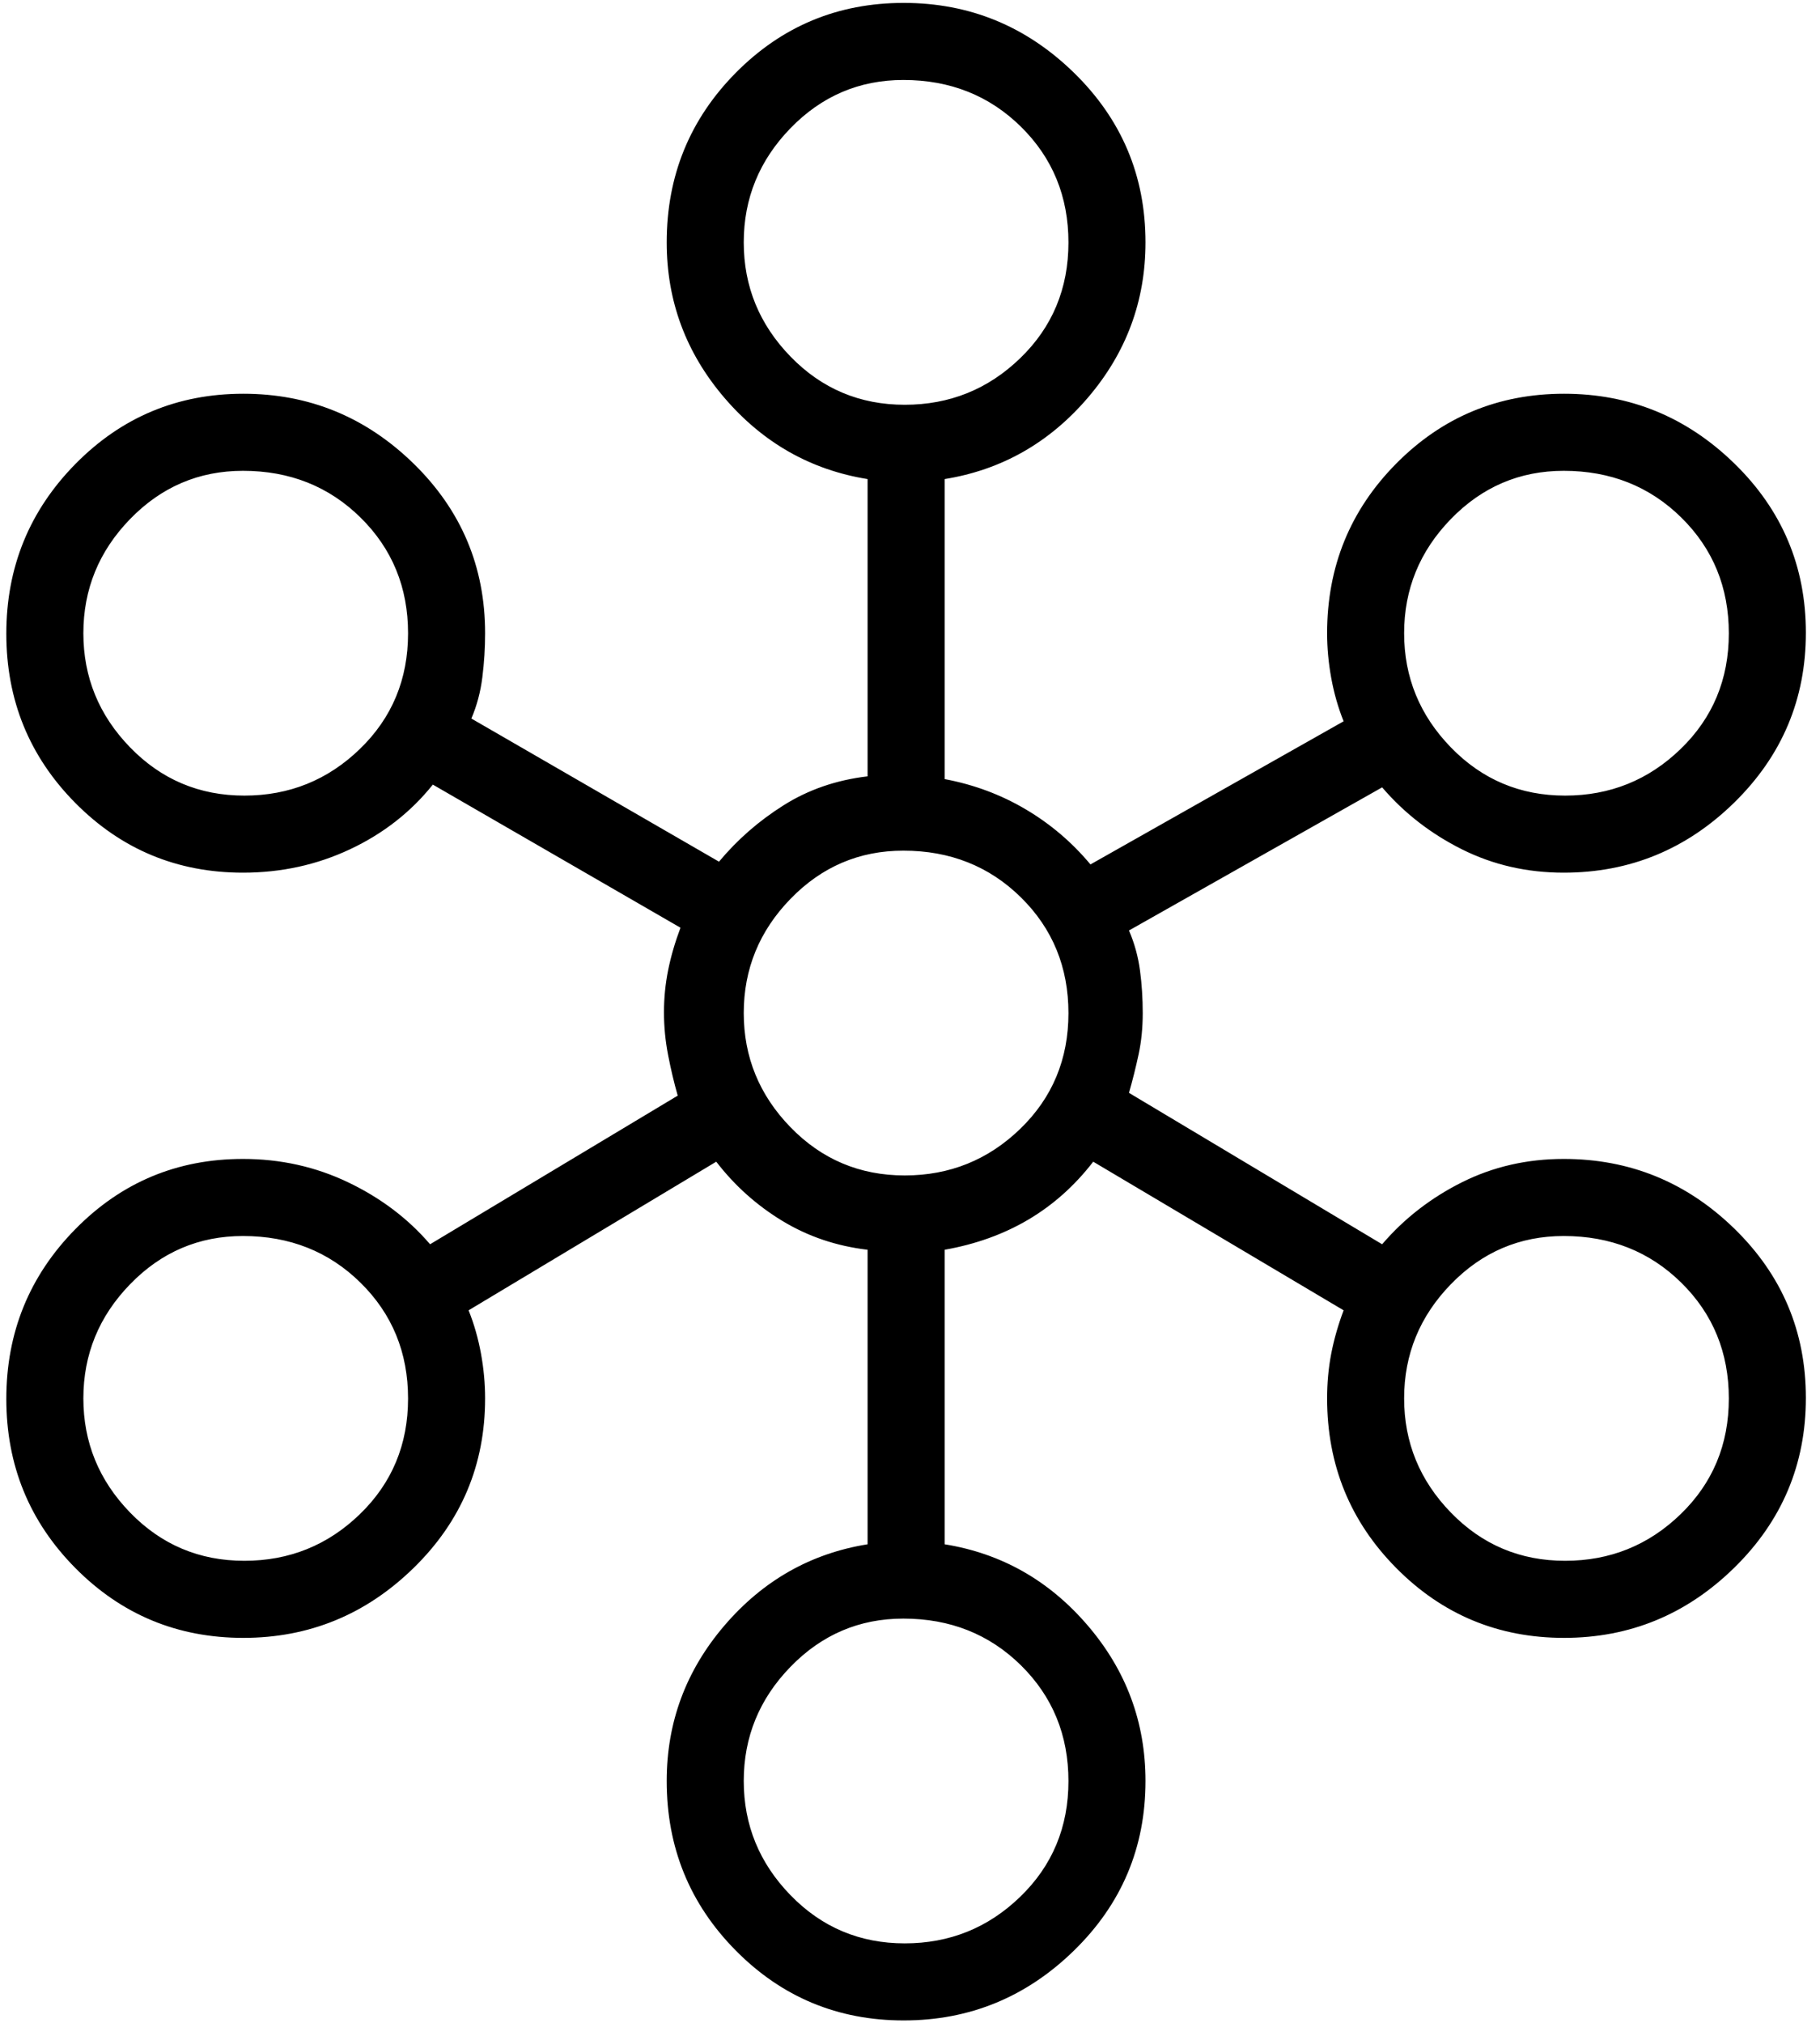 <svg width="72" height="80" viewBox="0 0 72 80" fill="none" xmlns="http://www.w3.org/2000/svg">
<path d="M35.75 79.905C33.146 79.905 30.933 78.984 29.11 77.143C27.287 75.302 26.375 73.066 26.375 70.435C26.375 68.113 27.137 66.063 28.661 64.285C30.185 62.507 32.072 61.436 34.322 61.074V49.426C33.088 49.281 31.963 48.9 30.947 48.283C29.931 47.666 29.061 46.886 28.335 45.943L18.538 51.821C18.756 52.365 18.919 52.937 19.028 53.535C19.137 54.134 19.191 54.724 19.191 55.304C19.191 57.935 18.248 60.171 16.361 62.012C14.474 63.854 12.229 64.775 9.625 64.775C7.021 64.775 4.808 63.856 2.985 62.018C1.162 60.18 0.25 57.949 0.25 55.324C0.25 52.698 1.161 50.46 2.981 48.61C4.801 46.759 7.012 45.834 9.612 45.834C11.095 45.834 12.482 46.142 13.772 46.759C15.063 47.376 16.143 48.193 17.014 49.209L26.811 43.33C26.666 42.822 26.539 42.287 26.43 41.725C26.321 41.162 26.267 40.6 26.267 40.038C26.267 39.475 26.321 38.922 26.43 38.377C26.539 37.833 26.702 37.271 26.92 36.69L17.123 31.03C16.252 32.118 15.16 32.971 13.846 33.588C12.534 34.205 11.122 34.513 9.612 34.513C7.012 34.513 4.801 33.594 2.981 31.757C1.161 29.919 0.25 27.687 0.25 25.062C0.25 22.437 1.162 20.199 2.985 18.348C4.808 16.498 7.021 15.572 9.625 15.572C12.229 15.572 14.474 16.493 16.361 18.334C18.248 20.176 19.191 22.412 19.191 25.043C19.191 25.623 19.155 26.204 19.082 26.785C19.01 27.365 18.865 27.909 18.647 28.417L28.444 34.078C29.169 33.207 30.022 32.463 31.002 31.846C31.982 31.229 33.088 30.848 34.322 30.703V18.947C32.072 18.584 30.185 17.514 28.661 15.736C27.137 13.958 26.375 11.908 26.375 9.586C26.375 6.955 27.287 4.719 29.11 2.877C30.933 1.036 33.146 0.115 35.75 0.115C38.354 0.115 40.599 1.036 42.486 2.877C44.373 4.719 45.316 6.955 45.316 9.586C45.316 11.908 44.554 13.958 43.03 15.736C41.506 17.514 39.619 18.584 37.37 18.947V30.812C38.531 31.03 39.601 31.429 40.581 32.01C41.561 32.59 42.413 33.316 43.139 34.187L53.154 28.526C52.936 27.982 52.773 27.41 52.664 26.812C52.555 26.213 52.501 25.623 52.501 25.043C52.501 22.412 53.412 20.176 55.235 18.334C57.058 16.493 59.271 15.572 61.875 15.572C64.479 15.572 66.724 16.491 68.611 18.329C70.498 20.167 71.441 22.398 71.441 25.023C71.441 27.649 70.498 29.887 68.611 31.737C66.724 33.588 64.475 34.513 61.862 34.513C60.408 34.513 59.065 34.205 57.832 33.588C56.6 32.971 55.548 32.155 54.678 31.139L44.663 36.799C44.881 37.307 45.026 37.833 45.098 38.377C45.171 38.922 45.207 39.484 45.207 40.065C45.207 40.645 45.153 41.19 45.044 41.697C44.935 42.206 44.808 42.714 44.663 43.221L54.678 49.209C55.548 48.193 56.6 47.376 57.832 46.759C59.065 46.142 60.408 45.834 61.862 45.834C64.475 45.834 66.724 46.753 68.611 48.59C70.498 50.428 71.441 52.66 71.441 55.285C71.441 57.91 70.498 60.148 68.611 61.999C66.724 63.849 64.479 64.775 61.875 64.775C59.271 64.775 57.058 63.854 55.235 62.012C53.412 60.171 52.501 57.935 52.501 55.304C52.501 54.69 52.555 54.1 52.664 53.536C52.773 52.973 52.936 52.401 53.154 51.821L43.248 45.943C42.522 46.886 41.669 47.648 40.69 48.229C39.71 48.809 38.603 49.209 37.37 49.426V61.074C39.619 61.436 41.506 62.507 43.03 64.285C44.554 66.063 45.316 68.113 45.316 70.435C45.316 73.066 44.373 75.302 42.486 77.143C40.599 78.984 38.354 79.905 35.75 79.905ZM35.791 76.857C37.569 76.857 39.093 76.242 40.363 75.012C41.633 73.783 42.268 72.259 42.268 70.441C42.268 68.623 41.642 67.097 40.391 65.863C39.139 64.629 37.587 64.013 35.737 64.013C33.995 64.013 32.508 64.648 31.274 65.918C30.04 67.188 29.423 68.693 29.423 70.435C29.423 72.177 30.04 73.683 31.274 74.953C32.508 76.222 34.013 76.857 35.791 76.857ZM9.666 61.727C11.444 61.727 12.968 61.112 14.238 59.882C15.508 58.652 16.143 57.128 16.143 55.31C16.143 53.492 15.517 51.966 14.265 50.732C13.014 49.499 11.463 48.882 9.612 48.882C7.87 48.882 6.383 49.517 5.149 50.787C3.915 52.057 3.298 53.563 3.298 55.304C3.298 57.046 3.915 58.552 5.149 59.822C6.383 61.092 7.888 61.727 9.666 61.727ZM61.916 61.727C63.694 61.727 65.218 61.112 66.488 59.882C67.758 58.652 68.393 57.128 68.393 55.31C68.393 53.492 67.767 51.966 66.516 50.732C65.264 49.499 63.712 48.882 61.862 48.882C60.12 48.882 58.633 49.517 57.399 50.787C56.165 52.057 55.548 53.563 55.548 55.304C55.548 57.046 56.165 58.552 57.399 59.822C58.633 61.092 60.138 61.727 61.916 61.727ZM35.791 46.487C37.569 46.487 39.093 45.872 40.363 44.642C41.633 43.413 42.268 41.889 42.268 40.07C42.268 38.252 41.642 36.727 40.391 35.493C39.139 34.259 37.587 33.642 35.737 33.642C33.995 33.642 32.508 34.277 31.274 35.547C30.04 36.817 29.423 38.323 29.423 40.065C29.423 41.806 30.04 43.312 31.274 44.582C32.508 45.852 34.013 46.487 35.791 46.487ZM9.666 31.465C11.444 31.465 12.968 30.85 14.238 29.62C15.508 28.391 16.143 26.867 16.143 25.048C16.143 23.23 15.517 21.705 14.265 20.471C13.014 19.237 11.463 18.62 9.612 18.62C7.87 18.62 6.383 19.255 5.149 20.525C3.915 21.795 3.298 23.301 3.298 25.043C3.298 26.785 3.915 28.29 5.149 29.56C6.383 30.83 7.888 31.465 9.666 31.465ZM61.916 31.465C63.694 31.465 65.218 30.85 66.488 29.62C67.758 28.391 68.393 26.867 68.393 25.048C68.393 23.23 67.767 21.705 66.516 20.471C65.264 19.237 63.712 18.62 61.862 18.62C60.12 18.62 58.633 19.255 57.399 20.525C56.165 21.795 55.548 23.301 55.548 25.043C55.548 26.785 56.165 28.29 57.399 29.56C58.633 30.83 60.138 31.465 61.916 31.465ZM35.791 16.008C37.569 16.008 39.093 15.393 40.363 14.163C41.633 12.934 42.268 11.41 42.268 9.591C42.268 7.773 41.642 6.247 40.391 5.014C39.139 3.78 37.587 3.163 35.737 3.163C33.995 3.163 32.508 3.798 31.274 5.068C30.04 6.338 29.423 7.844 29.423 9.586C29.423 11.327 30.04 12.833 31.274 14.103C32.508 15.373 34.013 16.008 35.791 16.008Z" fill="black"/>
</svg>
